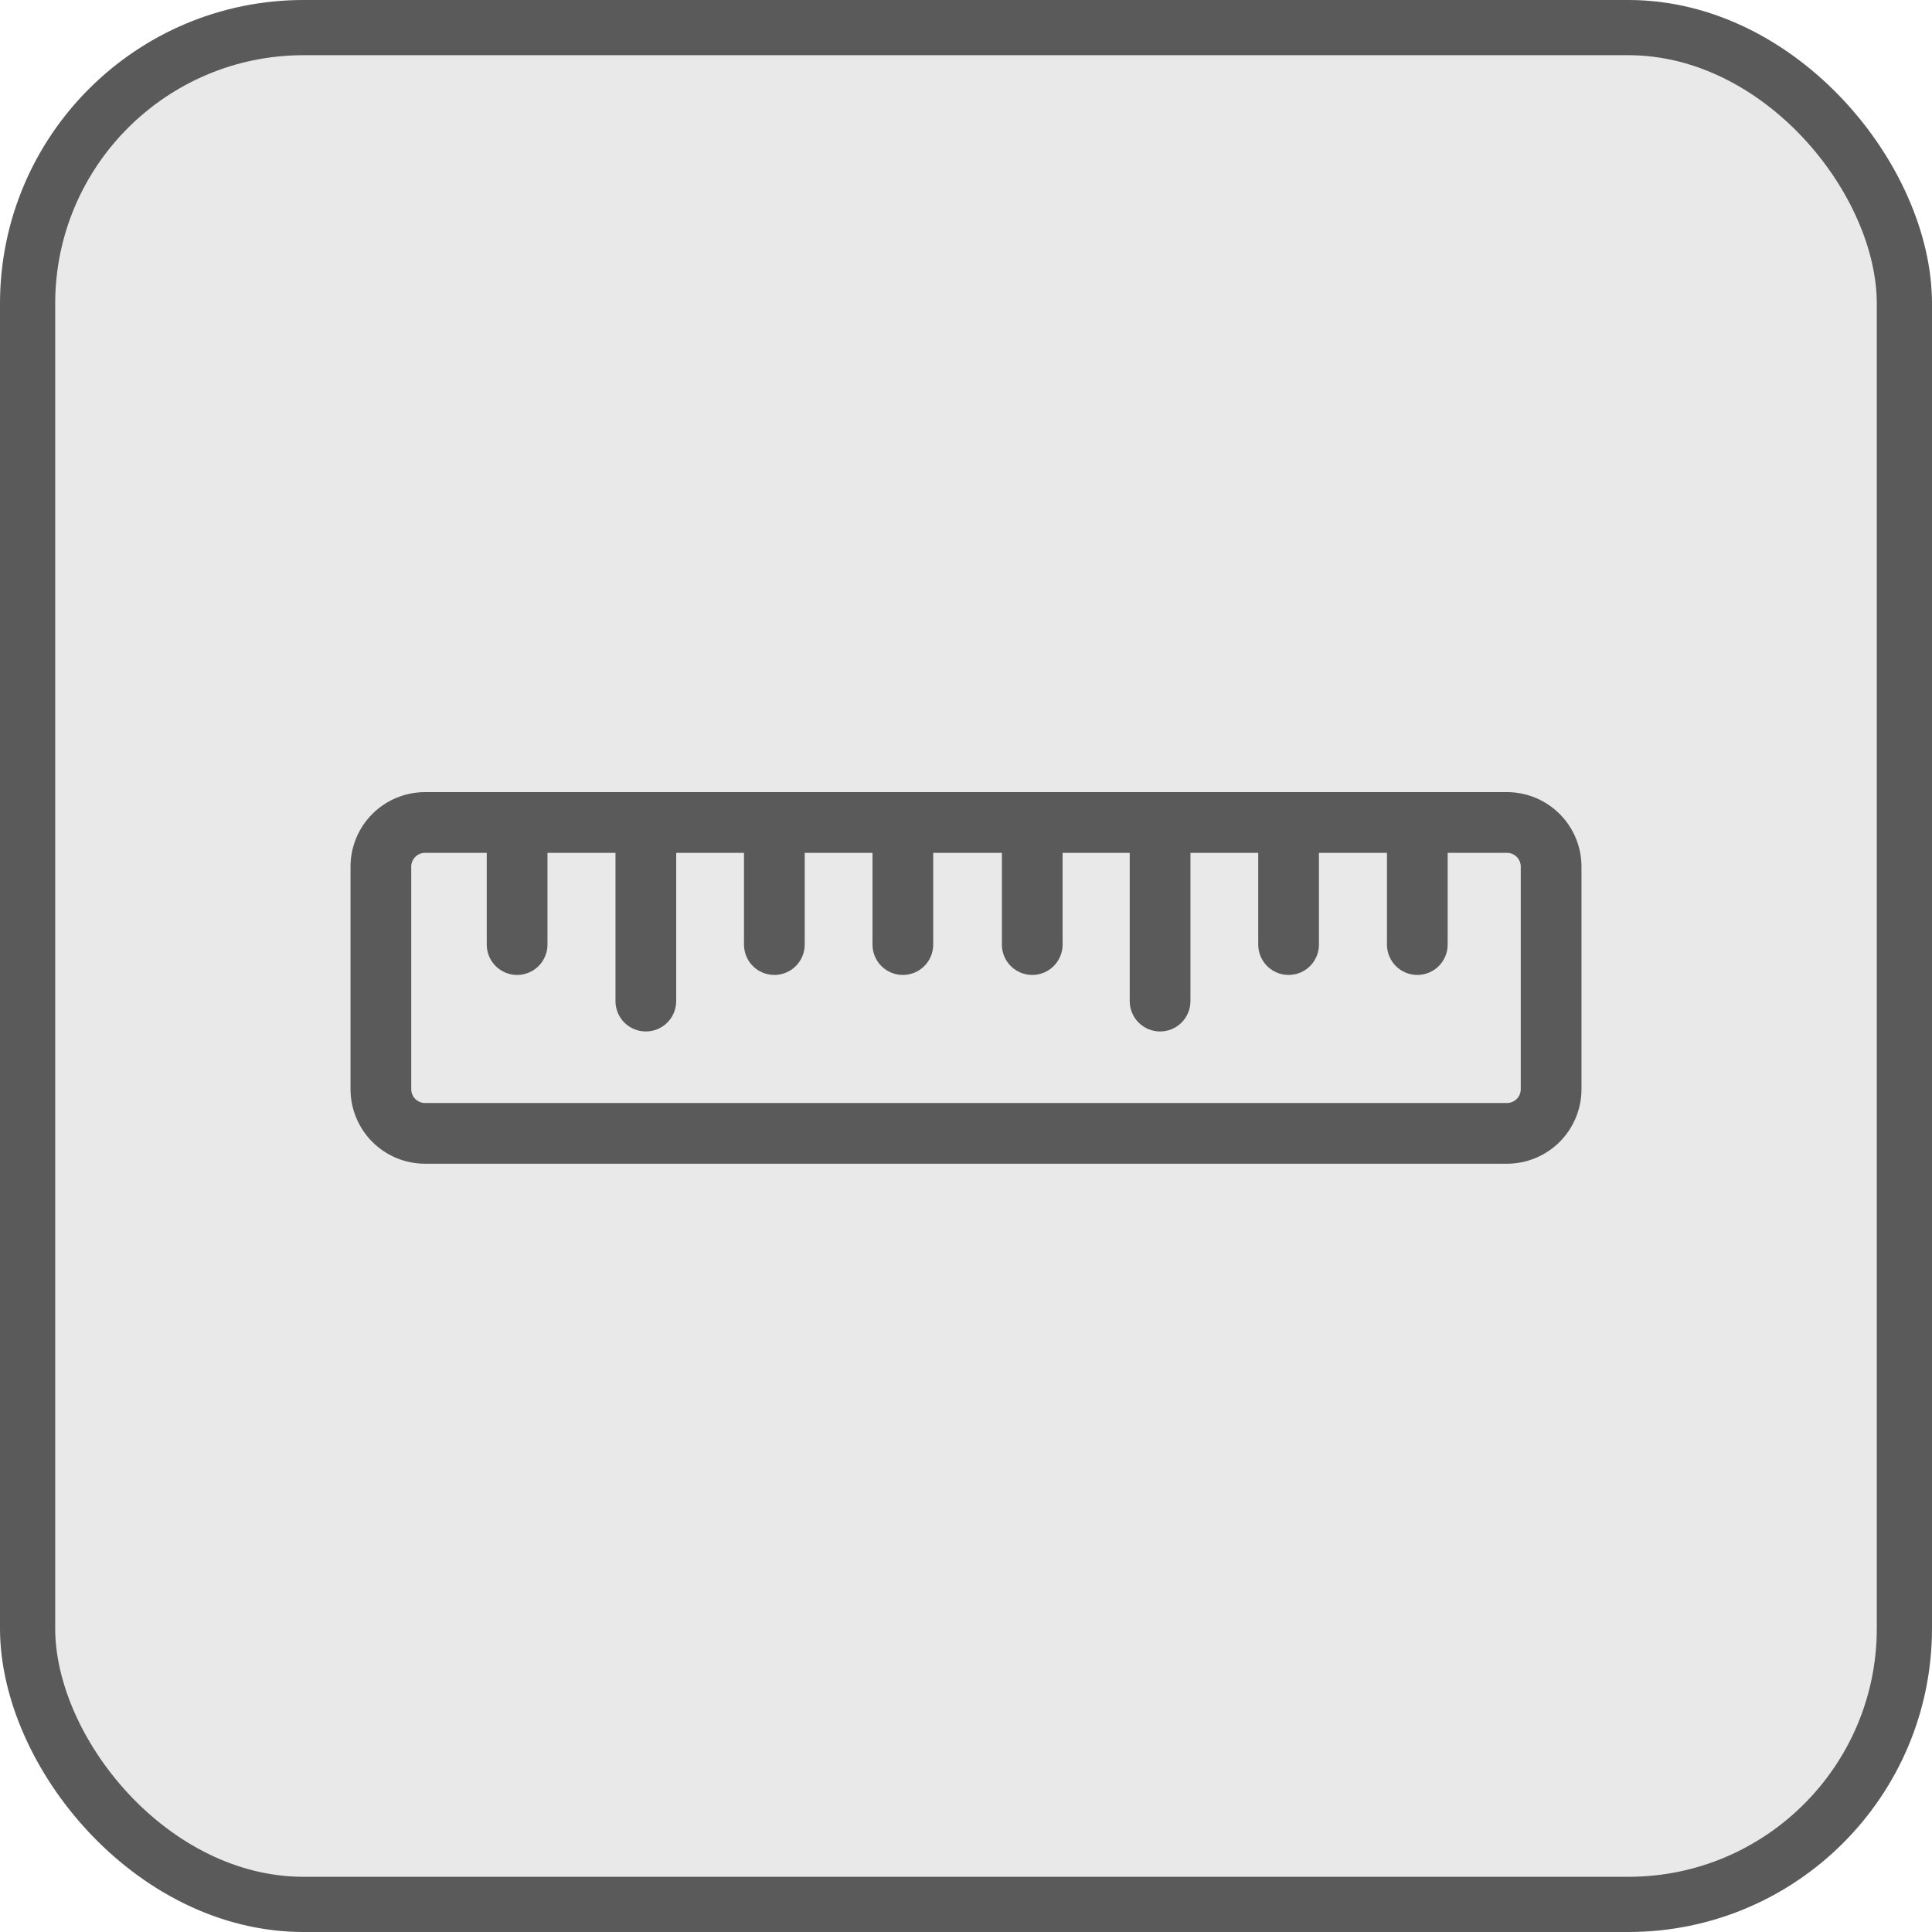 <svg width="70" height="70" viewBox="0 0 70 70" fill="none" xmlns="http://www.w3.org/2000/svg">
<rect x="1" y="1" width="68" height="68" rx="10" fill="#E9E9E9" stroke="#5A5A5A" stroke-width="2"/>
<path d="M15.4 42.014H54.6C55.276 42.014 55.925 41.745 56.403 41.267C56.881 40.789 57.15 40.14 57.15 39.464V31.4C57.15 30.724 56.881 30.075 56.403 29.597C55.925 29.119 55.276 28.85 54.6 28.85H15.4C14.724 28.85 14.075 29.119 13.597 29.597C13.119 30.075 12.85 30.724 12.85 31.4V39.464C12.85 40.14 13.119 40.789 13.597 41.267C14.075 41.745 14.724 42.014 15.4 42.014ZM14.94 30.94C15.062 30.819 15.228 30.75 15.4 30.75H54.6C54.772 30.75 54.938 30.819 55.06 30.94C55.181 31.062 55.25 31.228 55.25 31.4V39.464C55.25 39.636 55.181 39.802 55.06 39.924C54.938 40.045 54.772 40.114 54.6 40.114H15.4C15.228 40.114 15.062 40.045 14.94 39.924C14.819 39.802 14.75 39.636 14.75 39.464V31.4C14.75 31.228 14.819 31.062 14.94 30.94Z" fill="#5A5A5A" stroke="#5A5A5A" stroke-width="0.3"/>
<path d="M18.064 34.896C18.242 35.074 18.484 35.174 18.736 35.174C18.988 35.174 19.23 35.074 19.408 34.896C19.586 34.718 19.686 34.476 19.686 34.224V29.8C19.686 29.548 19.586 29.306 19.408 29.128C19.23 28.95 18.988 28.85 18.736 28.85C18.484 28.85 18.242 28.95 18.064 29.128C17.886 29.306 17.786 29.548 17.786 29.8V34.224C17.786 34.476 17.886 34.718 18.064 34.896Z" fill="#5A5A5A" stroke="#5A5A5A" stroke-width="0.3"/>
<path d="M22.728 36.944C22.906 37.122 23.148 37.222 23.4 37.222C23.652 37.222 23.894 37.122 24.072 36.944C24.25 36.766 24.35 36.524 24.35 36.272V29.8C24.35 29.548 24.25 29.306 24.072 29.128C23.894 28.95 23.652 28.85 23.4 28.85C23.148 28.85 22.906 28.95 22.728 29.128C22.55 29.306 22.45 29.548 22.45 29.8V36.272C22.45 36.524 22.55 36.766 22.728 36.944Z" fill="#5A5A5A" stroke="#5A5A5A" stroke-width="0.3"/>
<path d="M27.384 34.896C27.562 35.074 27.804 35.174 28.056 35.174C28.308 35.174 28.55 35.074 28.728 34.896C28.906 34.718 29.006 34.476 29.006 34.224V29.8C29.006 29.548 28.906 29.306 28.728 29.128C28.55 28.95 28.308 28.85 28.056 28.85C27.804 28.85 27.562 28.95 27.384 29.128C27.206 29.306 27.106 29.548 27.106 29.8V34.224C27.106 34.476 27.206 34.718 27.384 34.896Z" fill="#5A5A5A" stroke="#5A5A5A" stroke-width="0.3"/>
<path d="M32.04 34.896C32.218 35.074 32.46 35.174 32.712 35.174C32.964 35.174 33.206 35.074 33.384 34.896C33.562 34.718 33.662 34.476 33.662 34.224V29.8C33.662 29.548 33.562 29.306 33.384 29.128C33.206 28.95 32.964 28.85 32.712 28.85C32.46 28.85 32.218 28.95 32.04 29.128C31.862 29.306 31.762 29.548 31.762 29.8V34.224C31.762 34.476 31.862 34.718 32.04 34.896Z" fill="#5A5A5A" stroke="#5A5A5A" stroke-width="0.3"/>
<path d="M36.728 34.896C36.906 35.074 37.148 35.174 37.4 35.174C37.652 35.174 37.894 35.074 38.072 34.896C38.25 34.718 38.35 34.476 38.35 34.224V29.8C38.35 29.548 38.25 29.306 38.072 29.128C37.894 28.95 37.652 28.85 37.4 28.85C37.148 28.85 36.906 28.95 36.728 29.128C36.55 29.306 36.45 29.548 36.45 29.8V34.224C36.45 34.476 36.55 34.718 36.728 34.896Z" fill="#5A5A5A" stroke="#5A5A5A" stroke-width="0.3"/>
<path d="M41.36 36.944C41.538 37.122 41.78 37.222 42.032 37.222C42.284 37.222 42.526 37.122 42.704 36.944C42.882 36.766 42.982 36.524 42.982 36.272V29.8C42.982 29.548 42.882 29.306 42.704 29.128C42.526 28.95 42.284 28.85 42.032 28.85C41.78 28.85 41.538 28.95 41.36 29.128C41.182 29.306 41.082 29.548 41.082 29.8V36.272C41.082 36.524 41.182 36.766 41.36 36.944Z" fill="#5A5A5A" stroke="#5A5A5A" stroke-width="0.3"/>
<path d="M46.016 34.896C46.194 35.074 46.436 35.174 46.688 35.174C46.94 35.174 47.182 35.074 47.36 34.896C47.538 34.718 47.638 34.476 47.638 34.224V29.8C47.638 29.548 47.538 29.306 47.36 29.128C47.182 28.95 46.94 28.85 46.688 28.85C46.436 28.85 46.194 28.95 46.016 29.128C45.838 29.306 45.738 29.548 45.738 29.8V34.224C45.738 34.476 45.838 34.718 46.016 34.896Z" fill="#5A5A5A" stroke="#5A5A5A" stroke-width="0.3"/>
<path d="M50.68 34.896C50.858 35.074 51.1 35.174 51.352 35.174C51.604 35.174 51.846 35.074 52.024 34.896C52.202 34.718 52.302 34.476 52.302 34.224V29.8C52.302 29.548 52.202 29.306 52.024 29.128C51.846 28.95 51.604 28.85 51.352 28.85C51.1 28.85 50.858 28.95 50.68 29.128C50.502 29.306 50.402 29.548 50.402 29.8V34.224C50.402 34.476 50.502 34.718 50.68 34.896Z" fill="#5A5A5A" stroke="#5A5A5A" stroke-width="0.3"/>
</svg>
